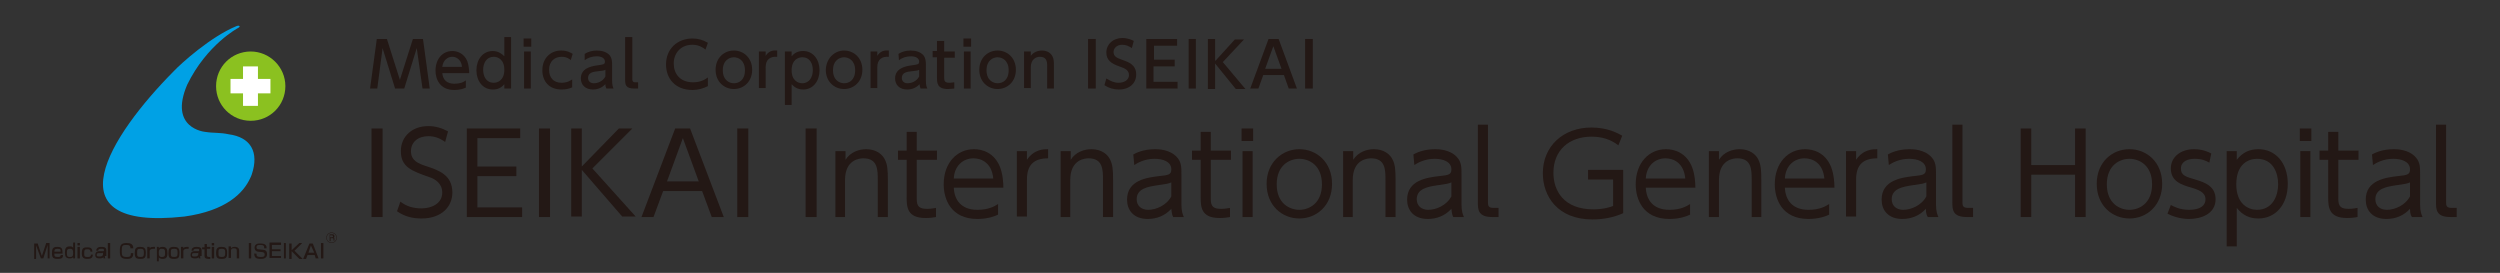 <?xml version="1.0" encoding="utf-8"?>
<!-- Generator: Adobe Illustrator 27.8.1, SVG Export Plug-In . SVG Version: 6.00 Build 0)  -->
<svg version="1.1" id="レイヤー_1" xmlns="http://www.w3.org/2000/svg" xmlns:xlink="http://www.w3.org/1999/xlink" x="0px"
	 y="0px" viewBox="0 0 519.5 56.7" style="enable-background:new 0 0 519.5 56.7;" xml:space="preserve">
<rect x="0" y="0" width="519.5" height="56.7" fill="#333333" stroke="none"/>
<style type="text/css">
	.st0{display:none;}
	.st1{display:inline;}
	.st2{fill:#8BC120;}
	.st3{fill:#FEFEFE;}
	.st4{fill:#00A1E5;}
	.st5{fill:#231815;}
	.st6{fill:#FFFFFF;}
</style>
<g id="医誠会国際総合病院_00000070085691642478215560000008291074078704055947_" class="st0">
	<g class="st1">
		<g>
			<g>
				<g>
					<path class="st2" d="M59.3,16.4c0,4-3.2,7.2-7.2,7.2c-4,0-7.2-3.2-7.2-7.2S48,9.2,52,9.2C56,9.2,59.3,12.4,59.3,16.4"/>
				</g>
				<polygon class="st3" points="56.1,14.9 53.5,14.9 53.5,12.3 50.5,12.3 50.5,14.9 47.9,14.9 47.9,18 50.5,18 50.5,20.6 
					53.5,20.6 53.5,18 56.1,18 				"/>
				<g>
					<path class="st4" d="M52,35.6c0.1-0.2,0.2-0.4,0.3-0.7c1.6-4.7-0.2-7.8-4.8-8.4c-1.8-0.4-3-0.2-4.9-0.5c0,0-7.6-0.6-3.7-9.8
						C43,7.7,49.5,4.3,49.5,4.3C49.8,4.2,49.8,4,49.8,4C49.6,3.7,49.2,4,49.2,4c-5.4,2.2-11.5,7.8-13.1,9.4l0,0
						c-13.3,13.3-26,33.3,2.2,30.2C47,42.3,50.6,38.6,52,35.6"/>
				</g>
				<g>
					<path class="st5" d="M7.8,49l0.9,2.7L9.6,49h0.7v3.2H9.9v-2c0-0.2,0-0.6,0-0.8L9,52.3H8.5l-0.9-2.8c0,0.1,0,0.7,0,0.8v2H7.1V49
						H7.8z"/>
					<path class="st5" d="M11.3,51.2c0,0.5,0,0.7,0.7,0.7c0.5,0,0.6-0.1,0.6-0.4h0.5c0,0.6-0.3,0.8-1.1,0.8c-1,0-1.2-0.3-1.2-1.2
						c0-0.8,0.1-1.3,1.1-1.3c1.1,0,1.1,0.5,1.1,1.4L11.3,51.2L11.3,51.2z M12.6,50.8c0-0.4,0-0.6-0.6-0.6c-0.6,0-0.7,0.2-0.7,0.6
						H12.6z"/>
					<path class="st5" d="M15.6,49v3.2h-0.4l0-0.3c-0.1,0.2-0.3,0.3-0.7,0.3c-0.9,0-1-0.5-1-1.3c0-0.8,0.2-1.2,1-1.2
						c0.3,0,0.5,0,0.7,0.3V49L15.6,49L15.6,49z M13.9,51c0,0.6,0,0.9,0.6,0.9c0.5,0,0.7-0.1,0.7-0.8c0-0.6-0.1-0.9-0.6-0.9
						C14,50.2,13.9,50.4,13.9,51z"/>
					<path class="st5" d="M16.6,49v0.5h-0.5V49H16.6z M16.6,49.8v2.4h-0.5v-2.4H16.6z"/>
					<path class="st5" d="M19.3,51.3c0,0.8-0.4,1-1.1,1c-0.9,0-1.2-0.3-1.2-1.2c0-1,0.3-1.2,1.1-1.2c0.4,0,1.1,0,1.1,0.9h-0.4
						c0-0.4-0.2-0.5-0.6-0.5c-0.6,0-0.7,0.1-0.7,0.8c0,0.6,0,0.8,0.7,0.8c0.5,0,0.7-0.1,0.7-0.5L19.3,51.3L19.3,51.3z"/>
					<path class="st5" d="M21.8,51.7c0,0.3,0,0.4,0.1,0.5h-0.4c0-0.1,0-0.1,0-0.3c-0.1,0.2-0.3,0.3-0.8,0.3c-0.5,0-0.9-0.1-0.9-0.7
						c0-0.2,0-0.7,0.7-0.8l0.9,0c0.1,0,0.2,0,0.2-0.2c0-0.3-0.1-0.3-0.6-0.3c-0.4,0-0.6,0-0.6,0.4h-0.5c0-0.7,0.5-0.8,1-0.8
						c0.7,0,1.1,0.1,1.1,0.8C21.8,50.6,21.8,51.7,21.8,51.7z M21.4,51.1c-0.1,0.1-0.2,0.1-0.2,0.1l-0.7,0c-0.4,0-0.4,0.2-0.4,0.4
						c0,0.3,0.2,0.3,0.6,0.3c0.4,0,0.7-0.1,0.7-0.5V51.1z"/>
					<path class="st5" d="M22.9,49v3.2h-0.5V49H22.9z"/>
					<path class="st5" d="M27.1,50.1c0-0.6-0.4-0.7-0.9-0.7c-0.8,0-0.9,0.2-0.9,1.3c0,0.9,0.1,1.2,1,1.2c0.6,0,0.9-0.1,0.9-0.8h0.5
						c0,0.9-0.4,1.2-1.3,1.2c-1.2,0-1.5-0.4-1.5-1.6c0-1.2,0.2-1.7,1.4-1.7c0.8,0,1.4,0.2,1.4,1.1L27.1,50.1L27.1,50.1z"/>
					<path class="st5" d="M29.1,49.8c0.8,0,1.2,0.2,1.2,1.2c0,0.9-0.1,1.3-1.1,1.3c-0.9,0-1.2-0.2-1.2-1.2
						C28,50.2,28.2,49.8,29.1,49.8z M29.2,51.9c0.6,0,0.7-0.2,0.7-0.9c0-0.7-0.1-0.8-0.7-0.8c-0.6,0-0.7,0.2-0.7,0.8
						C28.5,51.7,28.5,51.9,29.2,51.9z"/>
					<path class="st5" d="M31.1,49.8l0,0.2c0.2-0.3,0.5-0.3,1.1-0.3v0.4c-0.2,0-0.2,0-0.3,0c-0.1,0-0.8,0-0.8,0.5v1.5h-0.5v-2.4
						L31.1,49.8L31.1,49.8z"/>
					<path class="st5" d="M32.5,49.8H33v0.3c0.1-0.1,0.2-0.3,0.8-0.3c0.8,0,1,0.5,1,1.3c0,0.9-0.3,1.2-1,1.2c-0.5,0-0.7-0.2-0.8-0.3
						v0.8h-0.5L32.5,49.8L32.5,49.8z M34.3,51c0-0.6-0.1-0.8-0.7-0.8c-0.6,0-0.6,0.4-0.6,0.9c0,0.5,0.1,0.8,0.6,0.8
						C34.2,51.9,34.3,51.6,34.3,51z"/>
					<path class="st5" d="M36.1,49.8c0.8,0,1.2,0.2,1.2,1.2c0,0.9-0.1,1.3-1.1,1.3c-0.9,0-1.2-0.2-1.2-1.2
						C35,50.2,35.2,49.8,36.1,49.8z M36.2,51.9c0.6,0,0.7-0.2,0.7-0.9c0-0.7-0.1-0.8-0.7-0.8c-0.7,0-0.7,0.2-0.7,0.8
						C35.5,51.7,35.5,51.9,36.2,51.9z"/>
					<path class="st5" d="M38.1,49.8l0,0.2c0.2-0.3,0.5-0.3,1.1-0.3v0.4c-0.2,0-0.2,0-0.3,0c-0.1,0-0.8,0-0.8,0.5v1.5h-0.5v-2.4
						L38.1,49.8L38.1,49.8z"/>
					<path class="st5" d="M41.6,51.7c0,0.3,0,0.4,0.1,0.5h-0.4c0-0.1,0-0.1,0-0.3c-0.1,0.2-0.3,0.3-0.8,0.3c-0.5,0-0.9-0.1-0.9-0.7
						c0-0.2,0-0.7,0.7-0.8l0.9,0c0.1,0,0.2,0,0.2-0.2c0-0.3-0.1-0.3-0.6-0.3c-0.4,0-0.6,0-0.6,0.4h-0.5c0-0.7,0.5-0.8,1-0.8
						c0.7,0,1.1,0.1,1.1,0.8C41.6,50.6,41.6,51.7,41.6,51.7z M41.2,51.1c-0.1,0.1-0.2,0.1-0.2,0.1l-0.7,0c-0.4,0-0.4,0.2-0.4,0.4
						c0,0.3,0.2,0.3,0.6,0.3c0.4,0,0.7-0.1,0.7-0.5C41.2,51.4,41.2,51.1,41.2,51.1z"/>
					<path class="st5" d="M42.5,49.3H43v0.6h0.7v0.4H43v1.3c0,0.3,0,0.4,0.5,0.4c0.1,0,0.1,0,0.2,0v0.4c-0.1,0-0.2,0-0.3,0
						c-0.7,0-0.9-0.2-0.9-0.7v-1.4H42v-0.4h0.5C42.5,49.8,42.5,49.3,42.5,49.3z"/>
					<path class="st5" d="M44.5,49v0.5H44V49H44.5z M44.5,49.8v2.4H44v-2.4H44.5z"/>
					<path class="st5" d="M46,49.8c0.8,0,1.2,0.2,1.2,1.2c0,0.9-0.1,1.3-1.1,1.3c-0.9,0-1.2-0.2-1.2-1.2
						C44.9,50.2,45.1,49.8,46,49.8z M46.1,51.9c0.6,0,0.7-0.2,0.7-0.9c0-0.7-0.1-0.8-0.7-0.8c-0.7,0-0.7,0.2-0.7,0.8
						C45.4,51.7,45.4,51.9,46.1,51.9z"/>
					<path class="st5" d="M48,49.8l0,0.3c0.2-0.3,0.6-0.3,0.8-0.3c0.2,0,0.9,0,0.9,0.8v1.7h-0.5v-1.6c0-0.2,0-0.5-0.6-0.5
						c-0.6,0-0.6,0.3-0.6,0.6v1.4h-0.5v-2.4H48z"/>
					<path class="st5" d="M52.2,49v3.2h-0.5V49H52.2z"/>
					<path class="st5" d="M54.9,50c0-0.4-0.1-0.6-0.8-0.6c-0.5,0-0.8,0-0.8,0.5c0,0.3,0.2,0.4,0.4,0.4l0.9,0.1
						c0.3,0,0.9,0.1,0.9,0.9c0,0.9-0.8,1-1.3,1c-1,0-1.3-0.3-1.4-1.1h0.5c0,0.5,0.1,0.7,0.9,0.7c0.6,0,0.8-0.1,0.8-0.5
						c0-0.4-0.2-0.5-0.4-0.5l-1-0.1c-0.6-0.1-0.7-0.6-0.7-0.8c0-0.9,0.8-0.9,1.2-0.9c1.2,0,1.3,0.5,1.3,1C55.4,50,54.9,50,54.9,50z"
						/>
					<path class="st5" d="M58.4,49v0.4h-1.9v0.9h1.8v0.4h-1.8v1h1.9v0.4H56V49L58.4,49L58.4,49z"/>
					<path class="st5" d="M59.4,49v3.2h-0.5V49H59.4z"/>
					<path class="st5" d="M62.2,49h0.7l-1.6,1.6l1.7,1.7h-0.7l-1.6-1.6v1.6h-0.5V49h0.5v1.5L62.2,49z"/>
					<path class="st5" d="M66.2,52.3h-0.6l-0.3-0.8h-1.5l-0.3,0.8H63l1.3-3.2H65L66.2,52.3z M64.1,51h1.2l-0.6-1.6L64.1,51z"/>
					<path class="st5" d="M67.2,49v3.2h-0.5V49H67.2z"/>
				</g>
			</g>
			<g>
				<path class="st5" d="M70,47.9c0,0.6-0.5,1.1-1.1,1.1s-1.1-0.5-1.1-1.1c0-0.6,0.5-1.1,1.1-1.1C69.5,46.8,70,47.3,70,47.9z
					 M67.9,47.9c0,0.5,0.4,1,1,1c0.6,0,1-0.5,1-1c0-0.6-0.5-1-1-1S67.9,47.4,67.9,47.9z M69.1,47.3c0.2,0,0.4,0.1,0.4,0.4
					c0,0.1,0,0.3-0.2,0.3c0.2,0,0.2,0.2,0.2,0.3v0.1c0,0.1,0,0.2,0,0.2h-0.2c0-0.1,0-0.2,0-0.2v-0.1c0-0.2-0.1-0.2-0.2-0.2h-0.4v0.6
					h-0.2v-1.4L69.1,47.3L69.1,47.3z M68.6,47.5v0.4H69c0.1,0,0.2,0,0.2-0.2c0-0.1-0.1-0.2-0.2-0.2H68.6z"/>
			</g>
		</g>
		<g>
			<g>
				<path class="st5" d="M87,7.5v1H76.9v9.3h10.4v1H75.8V7.5H87z M86.6,12.8v1h-3.6c0.4,0.8,1.8,2,3.9,2.5l-0.6,1
					c-2.9-0.9-4-2.5-4.3-3.3c-0.8,2-2.5,2.8-4,3.3l-0.6-1c0.7-0.2,2.7-0.7,3.6-2.6h-3.5v-1h3.8c0.1-0.4,0.1-0.8,0.1-1.7h-1.9
					c-0.4,0.6-0.7,0.9-1.2,1.4l-0.8-0.7c0.9-0.7,1.7-1.7,2.1-2.9l1,0.2c-0.2,0.5-0.3,0.7-0.5,1.1H86v0.9h-3.6c0,0.8,0,1.2-0.1,1.7
					L86.6,12.8L86.6,12.8z"/>
				<path class="st5" d="M90.2,8.1h4.5V7h1.1v1.1h4.8V9h-9.3v3.5c0,4.3-1.4,5.9-1.9,6.5l-0.8-0.7c0.6-0.7,1.3-1.7,1.6-4.1
					c-0.7,0.4-1.1,0.7-1.5,0.9l-0.2-1.1c0.9-0.4,1.2-0.5,1.8-0.8c0-0.2,0-0.4,0-0.8V8.1z M89,11.8c-0.1-0.8-0.4-1.6-0.7-2.3l0.8-0.4
					c0.4,0.7,0.7,1.6,0.8,2.3L89,11.8z M90.7,18c1-0.4,1.7-0.7,2.6-1.6l0.8,0.6c-1.1,1.1-1.9,1.5-2.8,1.8L90.7,18z M99.2,16.1h-2.8
					v2.1c0,0.8-0.6,0.8-1,0.8H94l-0.2-0.9H95c0.3,0,0.3,0,0.3-0.3v-1.7h-2.8v-2.7c-0.3,0.2-0.4,0.2-0.7,0.4L91.3,13
					c0.4-0.2,0.8-0.4,1.2-0.7c-0.4-0.4-0.5-0.5-0.8-0.8l0.6-0.5c0.4,0.3,0.8,0.7,0.9,0.8c0.4-0.3,0.7-0.7,1.1-1.1h-2.6V9.9h3.1
					c0.1-0.3,0.2-0.4,0.3-0.8l1,0.1c-0.1,0.3-0.2,0.4-0.3,0.6h4.7v0.8h-3c0.3,0.3,0.6,0.8,1.2,1.2c0.4-0.4,0.7-0.8,0.8-1l0.7,0.4
					c-0.4,0.5-0.8,1-0.9,1c0.6,0.3,0.9,0.4,1.3,0.6l-0.5,0.9c-0.3-0.2-0.6-0.3-1-0.5L99.2,16.1L99.2,16.1z M98.2,13.1h-4.8v0.8h4.8
					V13.1z M98.2,14.6h-4.8v0.8h4.8V14.6z M97.8,12.3c-0.8-0.7-1.1-1.2-1.4-1.6h-1.1c-0.2,0.2-0.5,0.8-1.4,1.6H97.8z M98.1,16.3
					c0.9,0.9,1.5,1.2,2.7,1.6l-0.6,0.9c-1-0.4-2.1-1-2.8-1.8L98.1,16.3z"/>
				<path class="st5" d="M101.6,18c1-1.2,1.8-2.8,2.5-4.3l0.9,0.7c-0.5,1.2-1.6,3.3-2.6,4.6L101.6,18z M103.7,12.8
					c-0.6-0.6-1.2-0.9-2.1-1.4l0.5-0.9c0.8,0.3,1.6,0.8,2.3,1.3L103.7,12.8z M104.3,9.4c-0.6-0.6-1.6-1.2-2.2-1.4l0.6-0.9
					c0.6,0.3,1.5,0.7,2.3,1.4L104.3,9.4z M111.1,14.6c1.1,1.3,1.8,2.4,2.6,4.1l-1,0.5c-0.2-0.4-0.3-0.6-0.5-1.1
					c-0.6,0.1-3.1,0.5-7.2,0.6l-0.2-1h1c0.8-1.4,1.6-3.3,1.9-4.2H105v-1h3.8V10h-3.2V9h3.2V7h1.1v2h3.4v1h-3.4v2.4h3.8v1h-4.8
					c-0.5,1.4-1.4,3.3-1.9,4.2c1.2,0,3.3-0.1,4.7-0.4c0,0-0.8-1.3-1.5-2.1L111.1,14.6z"/>
				<path class="st5" d="M121.6,7.1v1.6c0,1.7,0.5,3.8,1.3,5.3c0.8,1.6,2.2,3,4.3,4.1l-0.8,1c-3.7-2-4.9-4.9-5.4-7.3
					c-0.7,3.6-2.8,5.9-5.5,7.2l-0.7-1c2.4-1.2,3.9-2.7,4.6-4.5c0.9-2.1,1-4.5,1-4.9V7.1H121.6z"/>
				<path class="st5" d="M139.8,7.5v1h-10.1v9.3h10.4v1h-11.5V7.5H139.8z M139.4,12.8v1h-3.6c0.4,0.8,1.8,2,3.9,2.5l-0.6,1
					c-2.9-0.9-4-2.5-4.3-3.3c-0.9,2-2.5,2.8-4,3.3l-0.6-1c0.6-0.2,2.7-0.7,3.6-2.6h-3.5v-1h3.8c0.1-0.4,0.1-0.8,0.1-1.7h-1.9
					c-0.4,0.6-0.7,0.9-1.2,1.4l-0.8-0.7c0.9-0.7,1.7-1.7,2.1-2.9l1,0.2c-0.2,0.5-0.3,0.7-0.5,1.1h5.9v0.9h-3.6c0,0.8,0,1.2-0.1,1.7
					L139.4,12.8L139.4,12.8z"/>
				<path class="st5" d="M145.6,9.2v0.9h-4.2V9.2H145.6z M145.2,7.4v0.9h-3.5V7.4H145.2z M145.2,11.1V12h-3.5V11L145.2,11.1
					L145.2,11.1z M145.2,12.9v0.9h-3.5v-0.9H145.2z M145.2,14.8v4h-3.5v-4H145.2z M144.3,15.7h-1.6v2.2h1.6V15.7z M147.8,18.1
					c1.3-0.7,2.1-1.5,2.7-2.3c-0.4-1.8-0.5-3.3-0.5-5.7h-2.8v1.8h2.3c0,3.5-0.1,4-0.2,4.3c-0.2,0.8-0.9,0.8-1,0.8h-0.8l-0.2-1h0.7
					c0.3,0,0.4-0.2,0.4-0.3c0.1-0.5,0.1-2.5,0.1-2.9h-1.4v0.7c0,3.2-0.3,4.4-1,5.5l-0.8-0.7c0.7-1.2,0.9-2.5,0.9-4.8V9.2h3.8
					c0-1.1,0-1.9,0-2.2h1c0,0.2,0,1.8,0,2.2h2.4v1H151c0,1.2,0.1,3.3,0.3,4.5c0.4-0.8,0.8-1.9,1-3.4l1,0.3c-0.5,2.7-1.4,4.1-1.7,4.6
					c0.1,0.4,0.4,1.5,0.7,1.5c0.2,0,0.4-0.9,0.5-1.5l0.8,0.6c-0.1,0.4-0.2,1.1-0.5,1.7c-0.2,0.4-0.4,0.6-0.7,0.6s-0.8-0.1-1.5-1.9
					c-0.7,0.8-1.3,1.4-2.4,1.9L147.8,18.1z M152.1,7c0.6,0.5,0.9,1,1.2,1.4L152.5,9c-0.3-0.6-0.7-1.1-1.2-1.5L152.1,7z"/>
				<path class="st5" d="M164,11.6h-6.9v-0.7c-1.1,0.7-1.9,1-2.3,1.2l-0.5-1.1c3.9-1.5,5.3-3.6,5.7-4.1h1.1c1.4,1.8,3.4,3.4,5.7,4.2
					l-0.6,1c-0.6-0.3-1.3-0.6-2.2-1.2L164,11.6L164,11.6z M162.9,14.7c1.4,1.4,2.2,2.3,3.2,3.8l-0.9,0.6c-0.2-0.4-0.4-0.6-0.6-1
					c-2.2,0.3-7.4,0.5-9.4,0.5l-0.1-1.1h1.8c0.8-1.4,1.3-2.6,1.6-3.3h-3.6v-1h11.6v1h-6.8c-0.3,0.7-0.8,1.8-1.7,3.3
					c0.3,0,1.8,0,2.1-0.1c1.6-0.1,2.9-0.2,3.9-0.3c-0.1-0.2-0.8-1-1.8-2L162.9,14.7z M163.6,10.6c-1.8-1.3-2.6-2.2-3-2.8
					c-0.8,1.1-1.9,2.1-3,2.8H163.6z"/>
			</g>
			<g>
				<path class="st5" d="M95.9,25.8v1.8H77.7v16.8h18.7v1.8H75.7V25.8H95.9z M95.1,35.4v1.7h-6.5c0.8,1.5,3.3,3.7,7,4.5l-1,1.8
					c-5.3-1.6-7.1-4.6-7.7-5.9c-1.5,3.5-4.5,5.1-7.2,5.9l-1.1-1.7c1.2-0.3,4.9-1.2,6.5-4.6h-6.2v-1.7h6.8c0.1-0.7,0.2-1.4,0.2-3.1
					h-3.4c-0.8,1.1-1.3,1.7-2.2,2.5l-1.5-1.3c1.7-1.3,3-3,3.8-5.3l1.9,0.4c-0.4,0.9-0.6,1.3-0.9,2h10.6v1.7h-6.4
					c0,1.3-0.1,2.1-0.2,3.1L95.1,35.4L95.1,35.4z"/>
				<path class="st5" d="M106.7,29v1.7h-7.6V29H106.7z M106.1,25.7v1.7h-6.3v-1.7H106.1z M106.1,32.2v1.7h-6.3v-1.7H106.1z
					 M106.1,35.6v1.7h-6.3v-1.7H106.1z M106.1,39v7.2h-6.2V39H106.1z M104.4,40.6h-2.9v4h2.9V40.6z M110.8,45
					c2.4-1.3,3.8-2.6,4.8-4.1c-0.7-3.3-0.8-5.9-0.9-10.3h-5.1v3.2h4.1c0,6.4-0.2,7.2-0.3,7.8c-0.4,1.4-1.6,1.4-1.9,1.4h-1.3
					l-0.3-1.8h1.3c0.5,0,0.7-0.3,0.7-0.5c0.2-0.8,0.2-4.5,0.2-5.3h-2.4v1.2c0,5.8-0.6,8-1.8,10l-1.5-1.3c1.3-2.1,1.5-4.5,1.5-8.7
					v-7.7h6.8c0-1.9-0.1-3.3-0.1-3.9h1.8c0,0.4,0,3.2,0.1,3.9h4.4v1.7h-4.4c0,2.2,0.2,6,0.5,8.1c0.7-1.5,1.4-3.4,1.8-6.1l1.8,0.5
					c-0.9,4.8-2.5,7.3-3.1,8.3c0.2,0.8,0.8,2.8,1.3,2.8c0.3,0,0.7-1.6,0.9-2.6l1.4,1c-0.1,0.8-0.4,2-0.9,3c-0.3,0.7-0.7,1-1.3,1
					s-1.5-0.2-2.7-3.5c-1.2,1.4-2.4,2.4-4.3,3.5L110.8,45z M118.5,24.9c1,0.9,1.7,1.9,2.1,2.6l-1.4,1.1c-0.6-1-1.3-1.9-2.1-2.7
					L118.5,24.9z"/>
				<path class="st5" d="M140.4,33.2H128v-1.3c-2.1,1.3-3.4,1.8-4.2,2.2l-1-1.9c6.9-2.7,9.6-6.5,10.2-7.4h2.1
					c2.4,3.2,6.1,6.1,10.2,7.5l-1,1.9c-1-0.5-2.3-1.1-4-2.2L140.4,33.2L140.4,33.2z M138.3,38.7c2.5,2.5,3.9,4.1,5.7,6.9l-1.7,1.1
					c-0.4-0.6-0.6-1.1-1.1-1.8c-3.9,0.6-13.4,1-17,1l-0.2-1.9h3.2c1.5-2.5,2.4-4.7,2.9-6h-6.4v-1.8h20.8V38h-12.2
					c-0.6,1.3-1.5,3.3-3,6c0.6,0,3.2-0.1,3.7-0.1c2.8-0.1,5.2-0.3,7-0.5c-0.2-0.3-1.4-1.8-3.2-3.6L138.3,38.7z M139.6,31.4
					c-3.3-2.3-4.6-4-5.4-5c-1.5,2-3.4,3.7-5.4,5C128.8,31.4,139.6,31.4,139.6,31.4z"/>
				<path class="st5" d="M168.3,26v20.1h-19.7V26H168.3z M166.4,27.8h-15.9v16.6h15.9V27.8z M165.1,31.1h-6v3.7h5.5v1.6h-5.5v4.5
					h6.3v1.7h-14v-1.7h5.9v-4.5h-5v-1.6h5v-3.7h-5.4v-1.6H165L165.1,31.1L165.1,31.1z M162.2,40.5c-0.1-0.2-1-1.9-1.9-3.1l1.6-0.8
					c0.2,0.3,1.4,1.7,1.9,3L162.2,40.5z"/>
				<path class="st5" d="M178.5,25.6v1.5c-0.4,1.7-0.7,2.6-2.1,5.7c1.2,1.8,2.1,3.8,2.1,6c0,1.3-0.3,3-2.6,3H175l-0.6-1.8l1.3,0
					c0.8,0,1.1-0.5,1.1-1.4c0-2.7-1.5-4.7-2.1-5.6c1-1.9,1.8-5,2-5.7h-2.4v19.4h-1.8v-21H178.5z M177.2,44.5c1.7-1,3-2.1,4.1-4.1
					l1.7,0.8c-1.1,1.9-2.8,3.6-4.4,4.6L177.2,44.5z M178.2,35c0.7-0.4,1.8-1,3-2.2c-0.7-0.6-1.5-1.3-2-1.6c-0.3,0.3-0.5,0.4-0.8,0.6
					l-0.9-1.4c1.6-1.1,3.2-3.3,4.1-5.5l1.6,0.4c-0.1,0.4-0.2,0.5-0.4,1h3.3c-0.1-0.4-0.1-0.5-0.2-0.9l1.5-0.3
					c0.1,0.5,0.1,0.7,0.2,1.1h5.6v1.6c-0.5,1.5-1.8,3.1-2.7,4.1c1.2,1.5,2.4,2.3,3.3,3l-1.1,1.5c-0.6-0.4-1.4-1-2.5-2.2v1.4H182
					v-1.2c-1.2,1.2-2.1,1.7-2.7,2.1L178.2,35z M186.9,39.3v5.2c0,0.8,0,2.1-2,2.1h-2.4l-0.4-1.9h2.2c0.6,0,0.6-0.2,0.6-0.7v-4.7
					h-5.7v-1.7h13.8v1.7H186.9z M182.8,30.8c-0.5-0.4-0.9-0.7-2-1.4c-0.4,0.5-0.5,0.6-0.7,0.9c0.2,0.1,1.2,0.8,2,1.5
					C182.4,31.4,182.7,31,182.8,30.8z M182,27.6c-0.2,0.3-0.3,0.5-0.5,0.8c0.9,0.4,1.3,0.7,2,1.2c0.4-0.9,0.7-1.5,0.9-2H182z
					 M189.9,33.8c-1.8-2-3-4.3-3.7-6.9c-0.8,2.5-2,4.9-3.8,6.9H189.9z M188.1,27.7c0.6,1.5,1.1,2.3,1.4,2.9c0.7-0.8,1.4-1.7,1.9-2.9
					H188.1z M190.3,40.3c0.7,1.6,2.1,3.3,3.3,4.2l-1.4,1.4c-2.1-1.8-3.3-4.1-3.6-4.8L190.3,40.3z"/>
				<path class="st5" d="M204.3,27.6c-1.6,3.1-4.1,6.6-4.8,7.3c0.5,0,2.5-0.1,2.9-0.2c-0.4-1-0.5-1.1-0.7-1.5l1.4-0.6
					c0.6,1.2,1.3,2.8,1.7,4.1l-1.5,0.7c-0.2-0.6-0.3-0.8-0.4-1.1c-0.6,0.1-1.3,0.1-1.8,0.2v10.2h-1.8v-10c-0.6,0-3.1,0.2-3.4,0.2
					l-0.1-1.8c0.5,0,0.6,0,1.7,0c0.2-0.3,0.6-0.9,1.3-1.9c-1.3-1.5-2.6-2.6-3.2-3.1l1-1.5c0.4,0.3,0.5,0.4,0.8,0.6
					c1.2-1.9,1.8-3.5,2.1-4.1l1.8,0.6c-0.9,2-2.5,4.4-2.7,4.7c0.7,0.7,1,1,1.3,1.4c1.1-1.8,1.8-2.7,2.8-4.7L204.3,27.6z M195.8,44.5
					c0.9-3,1-5.2,1-6.2l1.6,0.3c-0.1,0.9-0.2,4.1-1.1,6.5L195.8,44.5z M202.6,42.6c-0.1-1.3-0.2-2.9-0.5-4.1l1.5-0.3
					c0.5,2.1,0.6,3.4,0.6,4.1L202.6,42.6z M203.6,44.7c1.3-2,1.6-4.5,1.8-5.4l1.6,0.4c-0.2,2.2-0.8,4.4-1.6,5.9L203.6,44.7z
					 M203.9,30c1.8-1.4,3.2-3,4.2-5l1.7,0.7c-1.1,2.2-2.8,4.1-4.6,5.7L203.9,30z M211.1,29.2c-0.7,1.9-1.6,4-2.3,5.2
					c1,0,3.9-0.2,5.2-0.3c-1-1.5-1.4-1.9-1.9-2.6l1.5-1c1.5,1.5,2.9,3.6,3.8,5.4l-1.7,1c-0.3-0.6-0.4-0.9-0.7-1.4
					c-4,0.4-6.1,0.5-9.5,0.6l-0.1-1.7c0.8,0,1,0,1.6,0c0.7-1.4,1.6-3.7,2.3-5.7L211.1,29.2z M211.8,39.9c-1.1-0.9-2.4-1.7-4.3-2.4
					l1-1.5c1.7,0.7,3.1,1.3,4.3,2.3L211.8,39.9z M209.8,44.1c0,0.4,0.1,0.5,0.6,0.5h1.4c0.6,0,0.8,0,0.9-2.5l1.9,0.3
					c-0.3,2.8-0.5,3.8-2,3.8h-3c-1,0-1.6-0.3-1.6-1.3v-5.2h1.8L209.8,44.1L209.8,44.1z M214,24.9c1.5,2.8,3.2,4.1,4,4.6l-1.1,1.5
					c-1.9-1.4-3.4-3.2-4.5-5.4L214,24.9z M216.1,45.2c-0.5-2.3-1-3.8-1.9-5.8l1.7-0.7c0.8,1.5,1.8,4,2.1,5.8L216.1,45.2z"/>
				<path class="st5" d="M241.1,34c-2-0.9-3.1-1.5-4.1-2.2v1.7h-11.7v-1.8c-1.5,1-2.5,1.5-4.2,2.2l-1.1-2c3.8-1.3,7.5-3.7,10.1-7
					h1.9c3.1,3.6,6.1,5.4,10.2,7L241.1,34z M239.4,36.2v10h-16.6v-10H239.4z M237.5,37.9h-12.7v6.5h12.7V37.9z M236.9,31.7
					c-3.4-2.3-4.9-3.9-5.8-5.1c-2.2,2.7-4.6,4.4-5.7,5.1H236.9z"/>
				<path class="st5" d="M248,27.1h7.4V25h1.9v2.1h8.9v1.7h-16.3v6.1c0,3.8-0.6,8.3-3.4,11.6l-1.5-1.4c1.3-1.6,2.4-3.3,2.9-7
					c-0.4,0.2-1.7,0.9-3.3,1.6l-0.3-2c1.5-0.5,2.8-1.1,3.8-1.6c0-0.4,0-0.9,0-1.1L248,27.1L248,27.1z M245.5,34
					c-0.2-1.6-0.9-3.5-1.3-4.4l1.5-0.6c0.5,1,1.2,2.7,1.5,4.4L245.5,34z M265.3,35.1v9.7c0,0.5,0,1.8-1.8,1.8h-2.8l-0.3-1.9h2
					c0.8,0,1,0,1-0.9v-7.2h-4.3c0.5,1.3,1.4,3,4.2,4.9l-1.1,1.5c-1.6-1.3-3.1-2.8-4.2-5.2c-0.5,1.7-1.3,3.5-3.7,5.3l-1.1-1.5
					c2.3-1.5,3-3.2,3.4-4.9H253v9.9h-1.8V35.1h5.7c0.1-0.9,0.1-1.7,0.2-2.5h-6.6v-1.7h15.7v1.7h-7.3c0,0.8-0.1,1.5-0.2,2.5H265.3z"
					/>
				<path class="st5" d="M275.7,25.7v1.6c-0.5,2-0.9,3-2,5.6c2,2.5,2,5,2,5.5c0,0.7,0,3.4-2.7,3.4h-1.2l-0.3-1.9h1.2
					c1,0,1.2-1.1,1.2-1.8c0-1.8-0.9-3.7-2.1-5.2c0.7-1.4,1.5-3.3,2-5.6h-2.7v19.3h-1.8V25.7H275.7z M285.6,37.3v6.7
					c0,0.4,0,0.8,0.7,0.8h1.3c0.8,0,1,0,1.2-3.2l1.8,0.5c-0.3,4.1-0.6,4.4-2.5,4.4h-2.5c-1.7,0-1.8-0.5-1.8-2.2v-7h-2.3
					c-0.1,6.8-4.1,8.6-6.3,9.3l-0.9-1.7c3-0.9,5.2-2.7,5.3-7.6H276v-1.8h14.4v1.8H285.6z M284,25v2.2h5.9v4.9h-1.8v-3.1H278v3.1
					h-1.8v-4.9h5.9V25H284z M278.4,33v-1.7h9.3V33H278.4z"/>
			</g>
		</g>
	</g>
</g>
<g id="ISEIKAI_International_General_Hospital_00000034066215728364741530000000711229941615004571_">
	<g>
		<g>
			<g>
				<g>
					<path class="st2" d="M59.3,17.9c0,4-3.2,7.2-7.2,7.2c-4,0-7.2-3.2-7.2-7.2c0-4,3.2-7.2,7.2-7.2C56,10.7,59.3,13.9,59.3,17.9"/>
				</g>
				<polygon class="st6" points="56.2,16.4 53.6,16.4 53.6,13.8 50.5,13.8 50.5,16.4 47.9,16.4 47.9,19.4 50.5,19.4 50.5,22 
					53.6,22 53.6,19.4 56.2,19.4 				"/>
				<g>
					<path class="st4" d="M52,37c0.1-0.2,0.2-0.4,0.3-0.7c1.6-4.7-0.2-7.8-4.8-8.4c-1.8-0.4-3-0.2-4.9-0.5c0,0-7.6-0.7-3.7-9.8
						C43,9.2,49.5,5.8,49.5,5.8c0.3-0.2,0.3-0.3,0.3-0.3c-0.1-0.3-0.6-0.1-0.6-0.1c-5.4,2.2-11.6,7.8-13.1,9.4l0,0
						c-13.3,13.4-26,33.3,2.2,30.2C47,43.8,50.6,40.1,52,37"/>
				</g>
				<g>
					<path class="st5" d="M7.8,50.5l0.9,2.7l0.9-2.7h0.7v3.2H9.9v-2c0-0.2,0-0.6,0-0.8L9,53.7H8.5L7.5,51c0,0.1,0,0.7,0,0.8v2H7.1
						v-3.2H7.8z"/>
					<path class="st5" d="M11.3,52.7c0,0.5,0,0.7,0.7,0.7c0.5,0,0.6-0.1,0.6-0.4h0.5c0,0.6-0.3,0.8-1.1,0.8c-1,0-1.2-0.3-1.2-1.2
						c0-0.8,0.1-1.3,1.1-1.3c1,0,1.1,0.4,1.1,1.4H11.3z M12.6,52.3c0-0.4,0-0.6-0.6-0.6c-0.6,0-0.7,0.2-0.7,0.6H12.6z"/>
					<path class="st5" d="M15.6,50.5v3.2h-0.4l0-0.3c-0.1,0.2-0.3,0.3-0.7,0.3c-0.9,0-1-0.5-1-1.3c0-0.8,0.2-1.2,1-1.2
						c0.3,0,0.5,0,0.7,0.3v-1.1H15.6z M13.9,52.5c0,0.6,0,0.9,0.6,0.9c0.5,0,0.7-0.1,0.7-0.8c0-0.6-0.1-0.9-0.6-0.9
						C14,51.7,13.9,51.9,13.9,52.5z"/>
					<path class="st5" d="M16.6,50.5V51h-0.5v-0.5H16.6z M16.6,51.3v2.4h-0.5v-2.4H16.6z"/>
					<path class="st5" d="M19.3,52.8c0,0.8-0.4,1-1.1,1c-0.9,0-1.2-0.3-1.2-1.2c0-1,0.3-1.2,1.1-1.2c0.4,0,1.1,0,1.1,0.9h-0.4
						c0-0.4-0.2-0.5-0.6-0.5c-0.6,0-0.7,0.1-0.7,0.8c0,0.6,0,0.8,0.7,0.8c0.5,0,0.7-0.1,0.7-0.5H19.3z"/>
					<path class="st5" d="M21.8,53.2c0,0.3,0,0.4,0.1,0.5h-0.4c0-0.1,0-0.1,0-0.3c-0.1,0.2-0.3,0.3-0.8,0.3c-0.5,0-0.9-0.1-0.9-0.7
						c0-0.2,0-0.7,0.7-0.8l0.9,0c0.1,0,0.2,0,0.2-0.2c0-0.3-0.1-0.3-0.6-0.3c-0.4,0-0.6,0.1-0.6,0.4h-0.4c0-0.6,0.5-0.8,1-0.8
						c0.7,0,1.1,0.1,1.1,0.8V53.2z M21.4,52.5c-0.1,0.1-0.2,0.1-0.2,0.1l-0.7,0c-0.4,0-0.4,0.2-0.4,0.4c0,0.3,0.2,0.3,0.6,0.3
						c0.4,0,0.7-0.1,0.7-0.5V52.5z"/>
					<path class="st5" d="M22.9,50.5v3.2h-0.5v-3.2H22.9z"/>
					<path class="st5" d="M27.1,51.6c0-0.6-0.3-0.7-0.9-0.7c-0.8,0-0.9,0.2-0.9,1.3c0,0.9,0.1,1.2,1,1.2c0.7,0,0.9-0.1,0.9-0.8h0.5
						c0,0.9-0.4,1.2-1.3,1.2c-1.2,0-1.5-0.4-1.5-1.6c0-1.2,0.2-1.7,1.4-1.7c0.8,0,1.4,0.2,1.4,1.1H27.1z"/>
					<path class="st5" d="M29.1,51.3c0.8,0,1.2,0.2,1.2,1.2c0,0.9-0.1,1.3-1.1,1.3c-0.9,0-1.2-0.2-1.2-1.2
						C28,51.7,28.2,51.3,29.1,51.3z M29.2,53.4c0.6,0,0.7-0.2,0.7-0.9c0-0.6-0.1-0.8-0.7-0.8c-0.7,0-0.7,0.2-0.7,0.8
						C28.5,53.2,28.5,53.4,29.2,53.4z"/>
					<path class="st5" d="M31.1,51.3l0,0.3c0.2-0.3,0.5-0.3,1.1-0.3v0.4c-0.2,0-0.2,0-0.3,0c-0.1,0-0.8,0-0.8,0.5v1.5h-0.5v-2.4
						H31.1z"/>
					<path class="st5" d="M32.5,51.3H33l0,0.3c0.1-0.1,0.2-0.3,0.8-0.3c0.8,0,1,0.5,1,1.3c0,0.9-0.3,1.2-1,1.2
						c-0.5,0-0.7-0.2-0.8-0.3v0.8h-0.4V51.3z M34.3,52.5c0-0.6-0.1-0.8-0.7-0.8c-0.6,0-0.6,0.4-0.6,0.9c0,0.5,0.1,0.8,0.6,0.8
						C34.3,53.4,34.3,53.1,34.3,52.5z"/>
					<path class="st5" d="M36.1,51.3c0.8,0,1.2,0.2,1.2,1.2c0,0.9-0.1,1.3-1.1,1.3c-0.9,0-1.2-0.2-1.2-1.2
						C35,51.7,35.2,51.3,36.1,51.3z M36.2,53.4c0.6,0,0.7-0.2,0.7-0.9c0-0.6-0.1-0.8-0.7-0.8c-0.7,0-0.7,0.2-0.7,0.8
						C35.5,53.2,35.5,53.4,36.2,53.4z"/>
					<path class="st5" d="M38.1,51.3l0,0.3c0.2-0.3,0.5-0.3,1.1-0.3v0.4c-0.2,0-0.2,0-0.3,0c-0.1,0-0.8,0-0.8,0.5v1.5h-0.5v-2.4
						H38.1z"/>
					<path class="st5" d="M41.6,53.2c0,0.3,0,0.4,0.1,0.5h-0.4c0-0.1,0-0.1,0-0.3c-0.1,0.2-0.3,0.3-0.8,0.3c-0.5,0-0.9-0.1-0.9-0.7
						c0-0.2,0-0.7,0.7-0.8l0.9,0c0.1,0,0.2,0,0.2-0.2c0-0.3-0.1-0.3-0.6-0.3c-0.4,0-0.6,0.1-0.6,0.4h-0.4c0-0.6,0.5-0.8,1-0.8
						c0.7,0,1.1,0.1,1.1,0.8V53.2z M41.2,52.5c-0.1,0.1-0.2,0.1-0.2,0.1l-0.7,0c-0.4,0-0.4,0.2-0.4,0.4c0,0.3,0.2,0.3,0.6,0.3
						c0.4,0,0.7-0.1,0.7-0.5V52.5z"/>
					<path class="st5" d="M42.5,50.7H43v0.6h0.7v0.4H43V53c0,0.3,0.1,0.4,0.5,0.4c0.1,0,0.1,0,0.2,0v0.4c-0.1,0-0.2,0-0.3,0
						c-0.7,0-0.9-0.2-0.9-0.6v-1.4H42v-0.4h0.5V50.7z"/>
					<path class="st5" d="M44.5,50.5V51H44v-0.5H44.5z M44.5,51.3v2.4H44v-2.4H44.5z"/>
					<path class="st5" d="M46,51.3c0.8,0,1.2,0.2,1.2,1.2c0,0.9-0.1,1.3-1.1,1.3c-0.9,0-1.2-0.2-1.2-1.2
						C44.9,51.7,45.1,51.3,46,51.3z M46.1,53.4c0.6,0,0.7-0.2,0.7-0.9c0-0.6-0.1-0.8-0.7-0.8c-0.7,0-0.7,0.2-0.7,0.8
						C45.4,53.2,45.4,53.4,46.1,53.4z"/>
					<path class="st5" d="M48,51.3l0,0.3c0.2-0.3,0.6-0.3,0.8-0.3c0.2,0,0.9,0,0.9,0.8v1.6h-0.5v-1.6c0-0.2,0-0.5-0.6-0.5
						c-0.6,0-0.6,0.3-0.6,0.6v1.4h-0.5v-2.4H48z"/>
					<path class="st5" d="M52.2,50.5v3.2h-0.5v-3.2H52.2z"/>
					<path class="st5" d="M54.9,51.5c0-0.4-0.1-0.6-0.8-0.6c-0.4,0-0.8,0-0.8,0.5c0,0.3,0.2,0.4,0.4,0.4l0.9,0.1
						c0.3,0,0.9,0.1,0.9,0.9c0,0.9-0.8,1-1.3,1c-1.1,0-1.3-0.3-1.4-1.1h0.5c0,0.5,0.1,0.7,0.9,0.7c0.6,0,0.8-0.1,0.8-0.5
						c0-0.4-0.2-0.4-0.4-0.5l-1-0.1c-0.6-0.1-0.7-0.6-0.7-0.8c0-0.9,0.8-0.9,1.2-0.9c1.2,0,1.3,0.5,1.3,1H54.9z"/>
					<path class="st5" d="M58.4,50.5v0.4h-1.9v0.9h1.8v0.4h-1.8v1h1.9v0.4H56v-3.2H58.4z"/>
					<path class="st5" d="M59.4,50.5v3.2H59v-3.2H59.4z"/>
					<path class="st5" d="M62.2,50.5h0.6l-1.6,1.6l1.7,1.7h-0.7l-1.6-1.6v1.6h-0.5v-3.2h0.5V52L62.2,50.5z"/>
					<path class="st5" d="M66.2,53.7h-0.6L65.4,53h-1.5l-0.3,0.8h-0.6l1.3-3.2H65L66.2,53.7z M64.1,52.5h1.2L64.6,51L64.1,52.5z"/>
					<path class="st5" d="M67.2,50.5v3.2h-0.5v-3.2H67.2z"/>
				</g>
			</g>
			<g>
				<path class="st5" d="M70,49.4c0,0.6-0.5,1.1-1.1,1.1c-0.6,0-1.1-0.5-1.1-1.1c0-0.6,0.5-1.1,1.1-1.1C69.5,48.3,70,48.8,70,49.4z
					 M67.9,49.4c0,0.6,0.5,1,1,1c0.6,0,1-0.5,1-1c0-0.6-0.5-1-1-1C68.3,48.4,67.9,48.9,67.9,49.4z M69.1,48.7c0.2,0,0.4,0.1,0.4,0.4
					c0,0.1,0,0.3-0.2,0.3c0.2,0,0.2,0.1,0.2,0.3v0.1c0,0.1,0,0.2,0,0.2h-0.2c0-0.1,0-0.2,0-0.2v-0.1c0-0.2-0.1-0.2-0.2-0.2h-0.4v0.6
					h-0.2v-1.4H69.1z M68.6,48.9v0.4H69c0.1,0,0.2,0,0.2-0.2c0-0.1-0.1-0.2-0.2-0.2H68.6z"/>
			</g>
		</g>
		<g>
			<g>
				<path class="st5" d="M84,18.4h-1.9L79.5,10l-1.1,8.4h-1.5l1.4-10.3h2.1l2.7,8.5l2.7-8.5h2.1l1.4,10.3h-1.5L86.6,10L84,18.4z"/>
				<path class="st5" d="M91.9,15.1c0.1,1.6,1.1,2.3,2.5,2.3c1.2,0,1.9-0.3,2.4-0.7v1.5c-0.4,0.2-1.2,0.5-2.4,0.5
					c-3.1,0-3.9-2.4-3.9-4c0-2.5,1.5-4.1,3.5-4.1c0.9,0,2.4,0.4,3.1,2.1c0.3,0.9,0.4,1.8,0.4,2.5H91.9z M96,13.9
					c-0.2-1.9-1.6-2.1-2-2.1c-0.9,0-1.9,0.6-2.1,2.1H96z"/>
				<path class="st5" d="M104.8,17.5c-0.9,1.1-2,1.1-2.4,1.1c-2.1,0-3.4-1.8-3.4-4c0-2.2,1.3-4,3.4-4c1.3,0,2.1,0.8,2.4,1.1v-4h1.4
					v10.7h-1.4V17.5z M102.6,11.8c-1.5,0-2.2,1.3-2.2,2.7c0,1.3,0.6,2.7,2.2,2.7c0.8,0,2.2-0.5,2.2-2.7
					C104.8,12.3,103.4,11.8,102.6,11.8z"/>
				<path class="st5" d="M110.4,9.7h-1.6V8h1.6V9.7z M110.3,18.4h-1.4v-7.7h1.4V18.4z"/>
				<path class="st5" d="M119,18.1c-0.6,0.3-1.3,0.5-2.3,0.5c-2.6,0-4-1.7-4-4c0-2.5,1.7-4.1,3.9-4.1c1.3,0,2.1,0.5,2.4,0.7
					l-0.4,1.3c-0.2-0.2-0.8-0.7-1.9-0.7c-1.4,0-2.6,0.9-2.6,2.7c0,1.5,0.8,2.7,2.6,2.7c1.2,0,1.9-0.5,2.2-0.7V18.1z"/>
				<path class="st5" d="M121.5,11.2c0.6-0.4,1.5-0.7,2.5-0.7c1.1,0,2.1,0.3,2.7,1c0.4,0.5,0.5,1.1,0.5,2v3.3c0,0.7,0.1,1.2,0.3,1.6
					H126c-0.1-0.2-0.2-0.5-0.2-0.9c-0.6,0.6-1.4,1.1-2.6,1.1c-1.5,0-2.5-0.9-2.5-2.3c0-2,1.9-2.5,3.3-2.7c1.4-0.2,1.7-0.2,1.7-0.8
					c0-0.7-0.7-1.1-1.7-1.1c-1,0-1.8,0.3-2.5,0.8L121.5,11.2z M125.8,14.5c-0.3,0.2-0.7,0.2-1.5,0.3c-1.1,0.1-2.1,0.3-2.1,1.4
					c0,0.6,0.4,1.1,1.2,1.1c0.7,0,1.8-0.3,2.4-1.4V14.5z"/>
				<path class="st5" d="M132.6,18.4h-0.8c-1.8,0-1.9-0.8-1.9-1.9V7.7h1.5v8.7c0,0.3,0,0.7,0.6,0.7h0.6V18.4z"/>
				<path class="st5" d="M147.1,17.9c-1,0.5-2.1,0.8-3.2,0.8c-3.6,0-5.5-2.4-5.5-5.3c0-3.3,2.4-5.4,5.5-5.4c1.2,0,2.2,0.3,3.2,0.9
					l-0.5,1.4c-0.6-0.5-1.5-1-2.7-1c-2.5,0-3.9,1.8-3.9,3.9c0,2,1.2,3.9,4,3.9c1.3,0,2.3-0.4,3.1-1V17.9z"/>
				<path class="st5" d="M152.5,10.5c2,0,3.8,1.5,3.8,4c0,2.5-1.8,4-3.8,4c-2,0-3.8-1.5-3.8-4C148.7,12,150.5,10.5,152.5,10.5z
					 M152.5,17.3c1,0,2.3-0.6,2.3-2.7c0-2.1-1.4-2.7-2.3-2.7c-0.9,0-2.3,0.6-2.3,2.7S151.6,17.3,152.5,17.3z"/>
				<path class="st5" d="M157.7,18.4v-7.7h1.4v0.9c0.6-0.9,1.3-1.2,2.4-1.1v1.3c-1.4-0.1-2.4,0.5-2.4,2.2v4.3H157.7z"/>
				<path class="st5" d="M164.5,11.7c0.9-1.1,2-1.1,2.4-1.1c2.1,0,3.4,1.8,3.4,4s-1.3,4-3.4,4c-1.4,0-2.1-0.8-2.4-1.1v4.3h-1.4V10.7
					h1.4V11.7z M166.7,17.3c1.5,0,2.2-1.3,2.2-2.7s-0.6-2.7-2.2-2.7c-0.8,0-2.2,0.5-2.2,2.7S165.9,17.3,166.7,17.3z"/>
				<path class="st5" d="M175.4,10.5c2,0,3.8,1.5,3.8,4c0,2.5-1.8,4-3.8,4c-2,0-3.8-1.5-3.8-4C171.7,12,173.5,10.5,175.4,10.5z
					 M175.4,17.3c1,0,2.3-0.6,2.3-2.7c0-2.1-1.4-2.7-2.3-2.7c-0.9,0-2.3,0.6-2.3,2.7S174.5,17.3,175.4,17.3z"/>
				<path class="st5" d="M180.9,18.4v-7.7h1.4v0.9c0.6-0.9,1.3-1.2,2.4-1.1v1.3c-1.4-0.1-2.4,0.5-2.4,2.2v4.3H180.9z"/>
				<path class="st5" d="M186.7,11.2c0.6-0.4,1.5-0.7,2.5-0.7c1.1,0,2.1,0.3,2.7,1c0.4,0.5,0.5,1.1,0.5,2v3.3c0,0.7,0.1,1.2,0.3,1.6
					h-1.4c-0.1-0.2-0.2-0.5-0.2-0.9c-0.6,0.6-1.4,1.1-2.6,1.1c-1.5,0-2.5-0.9-2.5-2.3c0-2,1.9-2.5,3.3-2.7c1.4-0.2,1.7-0.2,1.7-0.8
					c0-0.7-0.7-1.1-1.7-1.1s-1.8,0.3-2.5,0.8L186.7,11.2z M191,14.5c-0.3,0.2-0.7,0.2-1.5,0.3c-1.1,0.1-2.1,0.3-2.1,1.4
					c0,0.6,0.4,1.1,1.2,1.1c0.7,0,1.8-0.3,2.4-1.4V14.5z"/>
				<path class="st5" d="M194.8,8.5h1.4v2.2h2.2v1.3h-2.2v4c0,0.7,0,1.2,1.1,1.2c0.4,0,0.8-0.1,1-0.1v1.3c-0.3,0-0.8,0.1-1.3,0.1
					c-2.3,0-2.3-1.3-2.3-2.5v-4.1h-0.9v-1.3h0.9V8.5z"/>
				<path class="st5" d="M201.8,9.7h-1.6V8h1.6V9.7z M201.7,18.4h-1.4v-7.7h1.4V18.4z"/>
				<path class="st5" d="M207.3,10.5c2,0,3.8,1.5,3.8,4c0,2.5-1.8,4-3.8,4c-2,0-3.8-1.5-3.8-4C203.5,12,205.3,10.5,207.3,10.5z
					 M207.3,17.3c1,0,2.3-0.6,2.3-2.7c0-2.1-1.4-2.7-2.3-2.7c-0.9,0-2.3,0.6-2.3,2.7S206.4,17.3,207.3,17.3z"/>
				<path class="st5" d="M212.8,18.4v-7.7h1.4v0.9c0.5-0.7,1.4-1.1,2.3-1.1c1.2,0,1.9,0.6,2.2,1.2c0.3,0.6,0.3,1.2,0.3,1.9v4.8h-1.4
					v-4.8c0-0.9-0.2-1.8-1.5-1.8c-0.8,0-1.9,0.5-1.9,2.2v4.3H212.8z"/>
				<path class="st5" d="M227.7,8.1v10.3h-1.6V8.1H227.7z"/>
				<path class="st5" d="M235.2,10c-0.6-0.4-1.2-0.7-2-0.7c-1.1,0-1.8,0.7-1.8,1.5c0,0.9,0.6,1.2,1.7,1.6c1.4,0.5,3,1,3,3.1
					c0,1.8-1.4,3.1-3.6,3.1c-1.1,0-2.1-0.3-3-0.9l0.4-1.4c0.8,0.5,1.6,0.9,2.5,0.9c1.1,0,2.2-0.5,2.2-1.6c0-1-0.8-1.4-2-1.8
					c-1.7-0.6-2.7-1.3-2.7-2.9c0-1.7,1.4-3,3.3-3c1.2,0,2,0.4,2.4,0.6L235.2,10z"/>
				<path class="st5" d="M244.1,12.4v1.4h-4.4V17h5v1.4h-6.5V8.1h6.4v1.4h-4.8v2.9H244.1z"/>
				<path class="st5" d="M248.5,8.1v10.3H247V8.1H248.5z"/>
				<path class="st5" d="M252.6,12.6l4-4.4h1.9l-4.4,4.7l4.7,5.6h-2l-4.3-5.3v5.3H251V8.1h1.5V12.6z"/>
				<path class="st5" d="M262.5,15.6l-1,2.8h-1.7l3.8-10.3h2.1l3.8,10.3h-1.7l-1-2.8H262.5z M266.3,14.3l-1.7-4.7l-1.7,4.7H266.3z"
					/>
				<path class="st5" d="M272.8,8.1v10.3h-1.6V8.1H272.8z"/>
			</g>
			<g>
				<path class="st5" d="M79.5,26.7v18.4h-2.3V26.7H79.5z"/>
				<path class="st5" d="M92.5,29.5c-1.1-0.8-2.2-1.2-3.5-1.2c-2.1,0-3.6,1.2-3.6,3.1c0,2,1.5,2.6,3.4,3.2c2.4,0.8,5.2,1.8,5.2,5.4
					c0,3-2.3,5.4-6.4,5.4c-1.9,0-3.5-0.4-5.1-1.5l0.7-2c1.3,1,2.7,1.4,4.4,1.4c2.1,0,4.3-1,4.3-3.3c0-1.8-1.4-2.8-2.7-3.2
					c-3.7-1.3-5.9-2.1-5.9-5.4c0-3.1,2.4-5.2,5.7-5.2c1.5,0,2.8,0.4,4.1,1.1L92.5,29.5z"/>
				<path class="st5" d="M107.3,34.6v2h-8.1v6.5h9.3v2H97V26.7h11.1v2h-8.9v5.9H107.3z"/>
				<path class="st5" d="M114.3,26.7v18.4H112V26.7H114.3z"/>
				<path class="st5" d="M120.8,34.7l7.8-8h2.8l-8.3,8.3l9,10h-2.8l-8.4-9.7v9.7h-2.2V26.7h2.2V34.7z"/>
				<path class="st5" d="M137.8,39.7l-2,5.4h-2.5l7-18.4h3.1l7,18.4h-2.5l-2-5.4H137.8z M145.2,37.7l-3.3-9l-3.3,9H145.2z"/>
				<path class="st5" d="M155.5,26.7v18.4h-2.3V26.7H155.5z"/>
				<path class="st5" d="M169.7,26.7v18.4h-2.3V26.7H169.7z"/>
				<path class="st5" d="M173.6,45.1V31.4h2.1v1.8c1-1.6,2.8-2.2,4.3-2.2c2.1,0,3.4,1.1,3.9,2.2c0.5,1,0.6,2.1,0.6,4.2v7.7h-2.1
					v-7.7c0-2.1,0-4.5-3-4.5c-0.7,0-3.8,0.2-3.8,4.5v7.7H173.6z"/>
				<path class="st5" d="M188.4,27.4h2.1v3.9h4.2v1.9h-4.2v7.8c0,1.3,0,2.4,2.1,2.4c0.3,0,0.8,0,1.9-0.2v1.9
					c-0.5,0.1-1.2,0.2-2.2,0.2c-3.8,0-3.9-2.3-3.9-4.3v-7.8h-1.8v-1.9h1.8V27.4z"/>
				<path class="st5" d="M198.2,39c0.1,2.5,1.5,4.6,4.9,4.6c2.3,0,3.5-0.7,4.3-1.2v2.2c-0.6,0.3-2.1,0.9-4.3,0.9c-5.5,0-7-4.1-7-7.2
					c0-4.5,2.8-7.3,6.3-7.3c1.7,0,4.2,0.7,5.4,3.7c0.6,1.5,0.7,3.4,0.7,4.3H198.2z M206.4,37.1c-0.3-3.3-2.5-4.2-4.1-4.2
					c-2.3,0-4,1.7-4.1,4.2H206.4z"/>
				<path class="st5" d="M211.3,45.1V31.4h2.1v1.8c1.5-2.2,3.5-2.2,4.4-2.2v1.9c-3,0-4.4,1.4-4.4,4.4v7.7H211.3z"/>
				<path class="st5" d="M220.4,45.1V31.4h2.1v1.8c1-1.6,2.8-2.2,4.3-2.2c2.1,0,3.4,1.1,3.9,2.2c0.5,1,0.6,2.1,0.6,4.2v7.7h-2.1
					v-7.7c0-2.1,0-4.5-3-4.5c-0.7,0-3.8,0.2-3.8,4.5v7.7H220.4z"/>
				<path class="st5" d="M235.5,32.1c0.5-0.3,2.1-1.1,4.5-1.1c0.6,0,3.1,0,4.6,1.7c0.9,1,0.9,2.1,0.9,3.5v6.3c0,1.5,0.3,2.1,0.5,2.6
					h-2.2c-0.2-0.3-0.3-0.7-0.4-1.7c-1.3,1.4-3,2.1-4.9,2.1c-3,0-4.3-1.9-4.3-4c0-4.1,4.2-4.6,6.6-4.9c2-0.2,2.6-0.3,2.6-1.4
					c0-1.6-1.7-2.2-3.5-2.2c-2.1,0-3.6,0.9-4.2,1.3L235.5,32.1z M243.4,37.9c-0.7,0.3-0.9,0.3-2.9,0.6c-2,0.3-4.3,0.7-4.3,2.9
					c0,1.3,0.9,2.2,2.4,2.2c1.6,0,3.8-0.9,4.8-2.8V37.9z"/>
				<path class="st5" d="M249.5,27.4h2.1v3.9h4.2v1.9h-4.2v7.8c0,1.3,0,2.4,2.1,2.4c0.3,0,0.8,0,1.9-0.2v1.9
					c-0.5,0.1-1.2,0.2-2.2,0.2c-3.8,0-3.9-2.3-3.9-4.3v-7.8h-1.8v-1.9h1.8V27.4z"/>
				<path class="st5" d="M260.4,29.3H258v-2.6h2.4V29.3z M260.3,45.1h-2.1V31.4h2.1V45.1z"/>
				<path class="st5" d="M270,31c3.6,0,6.8,2.7,6.8,7.2c0,4.5-3.2,7.2-6.8,7.2c-3.6,0-6.8-2.7-6.8-7.2C263.2,33.7,266.5,31,270,31z
					 M270,43.6c2,0,4.7-1.3,4.7-5.3c0-4-2.7-5.3-4.7-5.3c-2,0-4.7,1.3-4.7,5.3C265.3,42.3,268,43.6,270,43.6z"/>
				<path class="st5" d="M279.1,45.1V31.4h2.1v1.8c1-1.6,2.8-2.2,4.3-2.2c2.1,0,3.4,1.1,3.9,2.2c0.5,1,0.6,2.1,0.6,4.2v7.7h-2.1
					v-7.7c0-2.1,0-4.5-3-4.5c-0.7,0-3.8,0.2-3.8,4.5v7.7H279.1z"/>
				<path class="st5" d="M293.7,32.1c0.5-0.3,2.1-1.1,4.5-1.1c0.6,0,3.1,0,4.6,1.7c0.9,1,0.9,2.1,0.9,3.5v6.3c0,1.5,0.3,2.1,0.5,2.6
					H302c-0.2-0.3-0.3-0.7-0.4-1.7c-1.3,1.4-3,2.1-4.9,2.1c-3,0-4.3-1.9-4.3-4c0-4.1,4.2-4.6,6.6-4.9c2-0.2,2.6-0.3,2.6-1.4
					c0-1.6-1.7-2.2-3.5-2.2c-2.1,0-3.6,0.9-4.2,1.3L293.7,32.1z M301.6,37.9c-0.7,0.3-0.9,0.3-2.9,0.6c-2,0.3-4.3,0.7-4.3,2.9
					c0,1.3,0.9,2.2,2.4,2.2c1.6,0,3.8-0.9,4.8-2.8V37.9z"/>
				<path class="st5" d="M311.4,45.1h-1.3c-3,0-3-1.6-3-3.1V25.9h2.1V42c0,0.6,0,1.2,1.1,1.2h1.1V45.1z"/>
				<path class="st5" d="M336.3,30.2c-1.7-1.3-3.5-1.8-5.6-1.8c-4.6,0-7.9,2.8-7.9,7.5c0,3.7,2.1,7.6,8.3,7.6c2.2,0,3.6-0.5,4.1-0.7
					v-5.5H330v-2h7.3v9c-2,0.9-4.2,1.3-6.4,1.3c-7.2,0-10.3-4.8-10.3-9.6c0-5.6,4.2-9.5,10.1-9.5c3.4,0,5.5,1.2,6.4,1.7L336.3,30.2z
					"/>
				<path class="st5" d="M342,39c0.1,2.5,1.5,4.6,4.9,4.6c2.3,0,3.5-0.7,4.3-1.2v2.2c-0.6,0.3-2.1,0.9-4.3,0.9c-5.5,0-7-4.1-7-7.2
					c0-4.5,2.8-7.3,6.3-7.3c1.7,0,4.2,0.7,5.4,3.7c0.6,1.5,0.7,3.4,0.7,4.3H342z M350.2,37.1c-0.3-3.3-2.5-4.2-4.1-4.2
					c-2.3,0-4,1.7-4.1,4.2H350.2z"/>
				<path class="st5" d="M355.1,45.1V31.4h2.1v1.8c1-1.6,2.8-2.2,4.3-2.2c2.1,0,3.4,1.1,3.9,2.2c0.5,1,0.6,2.1,0.6,4.2v7.7H364v-7.7
					c0-2.1,0-4.5-3-4.5c-0.7,0-3.8,0.2-3.8,4.5v7.7H355.1z"/>
				<path class="st5" d="M370.9,39c0.1,2.5,1.5,4.6,4.9,4.6c2.3,0,3.5-0.7,4.3-1.2v2.2c-0.6,0.3-2.1,0.9-4.3,0.9c-5.5,0-7-4.1-7-7.2
					c0-4.5,2.8-7.3,6.3-7.3c1.7,0,4.2,0.7,5.4,3.7c0.6,1.5,0.7,3.4,0.7,4.3H370.9z M379.1,37.1c-0.3-3.3-2.5-4.2-4.1-4.2
					c-2.3,0-4,1.7-4.1,4.2H379.1z"/>
				<path class="st5" d="M383.6,45.1V31.4h2.1v1.8c1.5-2.2,3.5-2.2,4.4-2.2v1.9c-3,0-4.4,1.4-4.4,4.4v7.7H383.6z"/>
				<path class="st5" d="M392.3,32.1c0.5-0.3,2.1-1.1,4.5-1.1c0.6,0,3.1,0,4.6,1.7c0.9,1,0.9,2.1,0.9,3.5v6.3c0,1.5,0.3,2.1,0.5,2.6
					h-2.2c-0.2-0.3-0.4-0.7-0.4-1.7c-1.3,1.4-3,2.1-4.9,2.1c-3,0-4.3-1.9-4.3-4c0-4.1,4.2-4.6,6.6-4.9c2-0.2,2.6-0.3,2.6-1.4
					c0-1.6-1.7-2.2-3.5-2.2c-2.1,0-3.6,0.9-4.2,1.3L392.3,32.1z M400.3,37.9c-0.7,0.3-0.9,0.3-2.9,0.6c-2,0.3-4.3,0.7-4.3,2.9
					c0,1.3,0.9,2.2,2.4,2.2c1.6,0,3.8-0.9,4.8-2.8V37.9z"/>
				<path class="st5" d="M410,45.1h-1.3c-3,0-3-1.6-3-3.1V25.9h2.1V42c0,0.6,0,1.2,1.1,1.2h1.1V45.1z"/>
				<path class="st5" d="M431.2,34.3v-7.6h2.2v18.4h-2.2v-8.8h-9.1v8.8h-2.2V26.7h2.2v7.6H431.2z"/>
				<path class="st5" d="M442.5,31c3.6,0,6.8,2.7,6.8,7.2c0,4.5-3.2,7.2-6.8,7.2c-3.6,0-6.8-2.7-6.8-7.2
					C435.7,33.7,438.9,31,442.5,31z M442.5,43.6c2,0,4.7-1.3,4.7-5.3c0-4-2.7-5.3-4.7-5.3c-2,0-4.7,1.3-4.7,5.3
					C437.8,42.3,440.5,43.6,442.5,43.6z"/>
				<path class="st5" d="M459.1,33.8c-0.7-0.4-1.5-0.8-3.1-0.8c-1.3,0-2.8,0.5-2.8,2c0,1.4,0.8,1.7,3.3,2.4c1.5,0.5,3.9,1.2,3.9,4
					c0,3.1-3.1,4.1-5.5,4.1c-0.4,0-2.4,0-4.5-1.1l0.7-1.8c0.8,0.4,1.9,1,3.8,1c0.5,0,3.4,0,3.4-2.2c0-1.5-1.6-2-2.9-2.4
					c-2.1-0.6-4.3-1.3-4.3-4c0-2.5,2.2-4,4.8-4c1.8,0,3.1,0.6,3.6,0.9L459.1,33.8z"/>
				<path class="st5" d="M464.8,33.2c1.2-1.5,2.6-2.2,4.5-2.2c3.5,0,6.1,2.8,6.1,7.2c0,4.4-2.6,7.2-6.1,7.2c-1.9,0-3.3-0.7-4.5-2.2
					v8h-2.1V31.4h2.1V33.2z M469,43.6c3.3,0,4.4-3,4.4-5.3s-1-5.3-4.4-5.3c-1.7,0-4.3,1-4.3,5.3C464.7,42.5,467.3,43.6,469,43.6z"/>
				<path class="st5" d="M480.3,29.3h-2.4v-2.6h2.4V29.3z M480.1,45.1H478V31.4h2.1V45.1z"/>
				<path class="st5" d="M483.8,27.4h2.1v3.9h4.2v1.9h-4.2v7.8c0,1.3,0,2.4,2.1,2.4c0.3,0,0.8,0,1.9-0.2v1.9
					c-0.5,0.1-1.2,0.2-2.2,0.2c-3.8,0-3.9-2.3-3.9-4.3v-7.8h-1.8v-1.9h1.8V27.4z"/>
				<path class="st5" d="M492.9,32.1c0.5-0.3,2.1-1.1,4.5-1.1c0.6,0,3.1,0,4.6,1.7c0.9,1,0.9,2.1,0.9,3.5v6.3c0,1.5,0.3,2.1,0.5,2.6
					h-2.2c-0.2-0.3-0.4-0.7-0.4-1.7c-1.3,1.4-3,2.1-4.9,2.1c-3,0-4.3-1.9-4.3-4c0-4.1,4.2-4.6,6.6-4.9c2-0.2,2.6-0.3,2.6-1.4
					c0-1.6-1.7-2.2-3.5-2.2c-2.1,0-3.6,0.9-4.2,1.3L492.9,32.1z M500.8,37.9c-0.7,0.3-0.9,0.3-2.9,0.6c-2,0.3-4.3,0.7-4.3,2.9
					c0,1.3,0.9,2.2,2.4,2.2c1.6,0,3.8-0.9,4.8-2.8V37.9z"/>
				<path class="st5" d="M510.5,45.1h-1.3c-3,0-3-1.6-3-3.1V25.9h2.1V42c0,0.6,0,1.2,1.1,1.2h1.1V45.1z"/>
			</g>
		</g>
	</g>
</g>
</svg>
